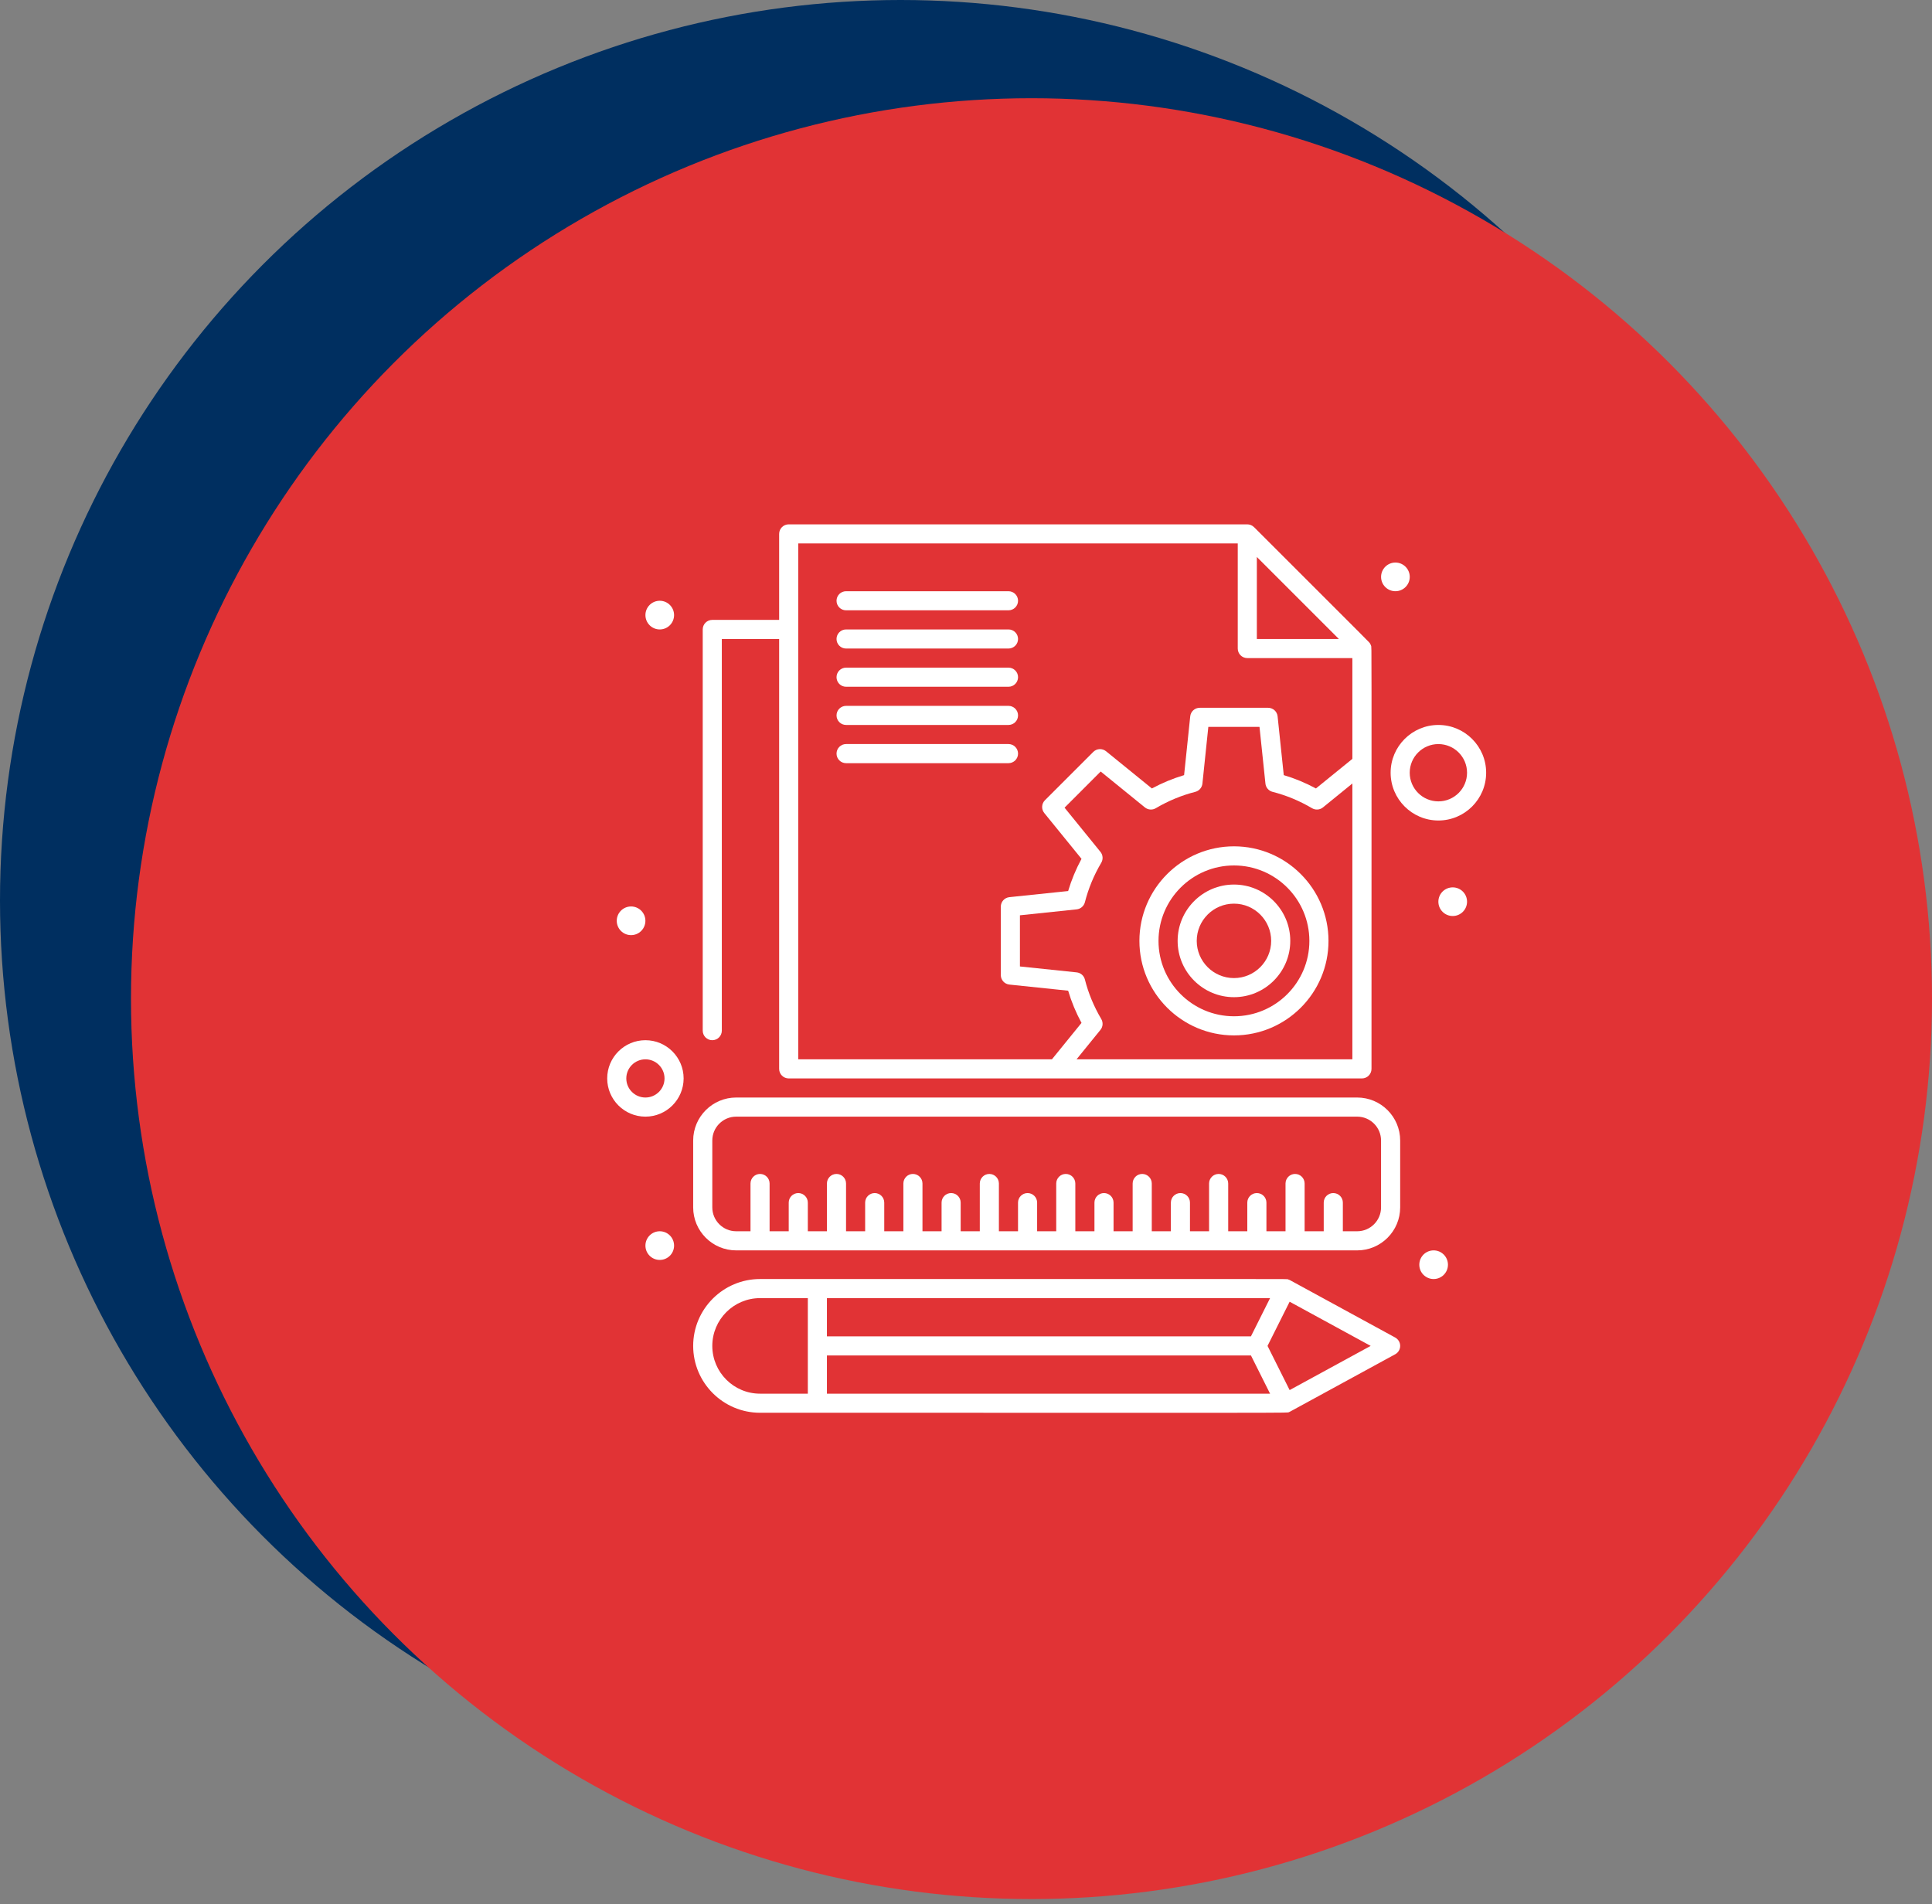 <svg width="70" height="69" viewBox="0 0 70 69" fill="none" xmlns="http://www.w3.org/2000/svg">
<rect x="0" y="0" width="70" height="69" fill="#808080" stroke="none"/>
<circle cx="32.627" cy="32.627" r="32.627" fill="#002F60"/>
<circle cx="37.373" cy="36.186" r="32.627" fill="#E13335"/>
<path d="M25.807 37.692C25.998 37.692 26.153 37.537 26.153 37.346V23.154H28.23V38.731C28.23 38.922 28.385 39.077 28.576 39.077H49.346C49.537 39.077 49.692 38.922 49.692 38.731C49.689 22.691 49.705 23.488 49.673 23.391C49.665 23.37 49.671 23.373 49.643 23.326C49.602 23.255 49.841 23.509 45.437 19.102C45.421 19.086 45.403 19.071 45.384 19.059C45.379 19.055 45.373 19.053 45.368 19.05C45.321 19.021 45.32 19.026 45.302 19.02C45.275 19.011 45.248 19 45.192 19H28.576C28.385 19 28.23 19.155 28.23 19.346V22.462H25.807C25.616 22.462 25.461 22.616 25.461 22.808V37.346C25.461 37.537 25.616 37.692 25.807 37.692ZM39.005 38.385L39.871 37.318C39.963 37.206 39.974 37.048 39.901 36.924C39.633 36.471 39.433 35.989 39.308 35.493C39.272 35.352 39.153 35.249 39.008 35.234L36.954 35.02V33.166L39.008 32.951C39.152 32.936 39.272 32.833 39.308 32.692C39.435 32.194 39.634 31.712 39.901 31.262C39.974 31.137 39.963 30.98 39.871 30.867L38.571 29.266L39.88 27.956L41.482 29.257C41.594 29.348 41.752 29.36 41.876 29.286C42.327 29.02 42.808 28.82 43.307 28.693C43.448 28.657 43.551 28.538 43.566 28.393L43.78 26.339H45.634L45.849 28.393C45.864 28.538 45.967 28.657 46.108 28.693C46.604 28.819 47.085 29.018 47.538 29.286C47.663 29.36 47.821 29.348 47.933 29.257L48.999 28.39V38.385H39.005ZM45.538 20.182L48.51 23.154H45.538V20.182ZM28.922 19.692H44.846V23.5C44.846 23.691 45.001 23.846 45.192 23.846H48.999V27.498L47.679 28.57C47.304 28.368 46.914 28.206 46.513 28.087L46.29 25.957C46.272 25.781 46.123 25.647 45.946 25.647H43.468C43.291 25.647 43.142 25.781 43.124 25.957L42.902 28.087C42.499 28.207 42.109 28.369 41.735 28.57L40.075 27.222C39.937 27.11 39.737 27.12 39.611 27.246L37.86 28.997C37.735 29.122 37.724 29.322 37.836 29.46L39.185 31.12C38.983 31.494 38.821 31.885 38.701 32.287L36.571 32.509C36.395 32.528 36.261 32.676 36.261 32.854V35.331C36.261 35.509 36.395 35.657 36.571 35.676L38.701 35.898C38.82 36.299 38.982 36.69 39.185 37.065L38.113 38.385H28.922V19.692Z" fill="white"/>
<path d="M44.71 30.667C42.821 30.667 41.283 32.205 41.283 34.094C41.283 35.982 42.821 37.518 44.71 37.518C46.598 37.518 48.134 35.982 48.134 34.094C48.134 32.205 46.598 30.667 44.71 30.667ZM44.71 36.825C43.202 36.825 41.975 35.6 41.975 34.094C41.975 32.586 43.202 31.36 44.71 31.36C46.216 31.36 47.441 32.586 47.441 34.094C47.441 35.6 46.216 36.825 44.71 36.825Z" fill="white"/>
<path d="M44.709 32.052C43.584 32.052 42.668 32.968 42.668 34.093C42.668 35.218 43.584 36.133 44.709 36.133C45.834 36.133 46.749 35.218 46.749 34.093C46.749 32.968 45.834 32.052 44.709 32.052ZM44.709 35.441C43.965 35.441 43.36 34.836 43.36 34.093C43.36 33.349 43.965 32.744 44.709 32.744C45.453 32.744 46.057 33.349 46.057 34.093C46.057 34.836 45.453 35.441 44.709 35.441Z" fill="white"/>
<path d="M50.55 48.465C49.718 48.012 46.793 46.415 46.735 46.385C46.734 46.384 46.733 46.383 46.732 46.383C46.73 46.382 46.727 46.381 46.725 46.38C46.708 46.372 46.69 46.365 46.671 46.36C46.669 46.359 46.667 46.358 46.664 46.358C46.595 46.339 47.793 46.347 27.538 46.346C26.202 46.346 25.115 47.433 25.115 48.769C25.115 50.105 26.202 51.192 27.538 51.192C47.504 51.193 46.616 51.201 46.699 51.17C46.701 51.169 46.73 51.157 46.732 51.156C46.733 51.155 46.734 51.154 46.735 51.154C46.796 51.121 48.811 50.022 50.55 49.073C50.661 49.013 50.731 48.896 50.731 48.769C50.731 48.643 50.661 48.526 50.55 48.465ZM29.961 49.115H45.324L46.017 50.5H29.961V49.115ZM45.324 48.423H29.961V47.038H46.017L45.324 48.423ZM25.808 48.769C25.808 47.815 26.584 47.038 27.538 47.038H29.269V50.5H27.538C26.584 50.5 25.808 49.724 25.808 48.769ZM46.726 50.37L45.925 48.769L46.726 47.168L49.662 48.769L46.726 50.37Z" fill="white"/>
<path d="M49.173 39.769H26.673C25.814 39.769 25.115 40.468 25.115 41.327V43.75C25.115 44.609 25.814 45.308 26.673 45.308H49.173C50.032 45.308 50.731 44.609 50.731 43.75V41.327C50.731 40.468 50.032 39.769 49.173 39.769ZM50.038 43.75C50.038 44.227 49.65 44.615 49.173 44.615H48.654V43.577C48.654 43.386 48.499 43.231 48.307 43.231C48.116 43.231 47.961 43.386 47.961 43.577V44.615H47.269V42.885C47.269 42.694 47.114 42.538 46.923 42.538C46.732 42.538 46.577 42.694 46.577 42.885V44.615H45.885V43.577C45.885 43.386 45.73 43.231 45.538 43.231C45.347 43.231 45.192 43.386 45.192 43.577V44.615H44.5V42.885C44.5 42.694 44.345 42.538 44.154 42.538C43.962 42.538 43.807 42.694 43.807 42.885V44.615H43.115V43.577C43.115 43.386 42.96 43.231 42.769 43.231C42.578 43.231 42.423 43.386 42.423 43.577V44.615H41.731V42.885C41.731 42.694 41.576 42.538 41.385 42.538C41.193 42.538 41.038 42.694 41.038 42.885V44.615H40.346V43.577C40.346 43.386 40.191 43.231 40 43.231C39.809 43.231 39.654 43.386 39.654 43.577V44.615H38.961V42.885C38.961 42.694 38.806 42.538 38.615 42.538C38.424 42.538 38.269 42.694 38.269 42.885V44.615H37.577V43.577C37.577 43.386 37.422 43.231 37.231 43.231C37.039 43.231 36.885 43.386 36.885 43.577V44.615H36.192V42.885C36.192 42.694 36.037 42.538 35.846 42.538C35.655 42.538 35.5 42.694 35.5 42.885V44.615H34.807V43.577C34.807 43.386 34.653 43.231 34.461 43.231C34.27 43.231 34.115 43.386 34.115 43.577V44.615H33.423V42.885C33.423 42.694 33.268 42.538 33.077 42.538C32.886 42.538 32.731 42.694 32.731 42.885V44.615H32.038V43.577C32.038 43.386 31.883 43.231 31.692 43.231C31.501 43.231 31.346 43.386 31.346 43.577V44.615H30.654V42.885C30.654 42.694 30.499 42.538 30.308 42.538C30.116 42.538 29.961 42.694 29.961 42.885V44.615H29.269V43.577C29.269 43.386 29.114 43.231 28.923 43.231C28.732 43.231 28.577 43.386 28.577 43.577V44.615H27.884V42.885C27.884 42.694 27.73 42.538 27.538 42.538C27.347 42.538 27.192 42.694 27.192 42.885V44.615H26.673C26.196 44.615 25.808 44.227 25.808 43.75V41.327C25.808 40.85 26.196 40.462 26.673 40.462H49.173C49.65 40.462 50.038 40.85 50.038 41.327V43.75Z" fill="white"/>
<path d="M30.655 27.654H36.539C36.73 27.654 36.886 27.499 36.886 27.308C36.886 27.116 36.73 26.961 36.539 26.961H30.655C30.464 26.961 30.309 27.116 30.309 27.308C30.309 27.499 30.464 27.654 30.655 27.654Z" fill="white"/>
<path d="M30.655 26.269H36.539C36.73 26.269 36.886 26.114 36.886 25.923C36.886 25.732 36.73 25.577 36.539 25.577H30.655C30.464 25.577 30.309 25.732 30.309 25.923C30.309 26.114 30.464 26.269 30.655 26.269Z" fill="white"/>
<path d="M30.655 24.885H36.539C36.73 24.885 36.886 24.73 36.886 24.538C36.886 24.347 36.73 24.192 36.539 24.192H30.655C30.464 24.192 30.309 24.347 30.309 24.538C30.309 24.73 30.464 24.885 30.655 24.885Z" fill="white"/>
<path d="M30.655 23.5H36.539C36.73 23.5 36.886 23.345 36.886 23.154C36.886 22.963 36.73 22.808 36.539 22.808H30.655C30.464 22.808 30.309 22.963 30.309 23.154C30.309 23.345 30.464 23.5 30.655 23.5Z" fill="white"/>
<path d="M30.655 22.115H36.539C36.73 22.115 36.886 21.96 36.886 21.769C36.886 21.578 36.73 21.423 36.539 21.423H30.655C30.464 21.423 30.309 21.578 30.309 21.769C30.309 21.96 30.464 22.115 30.655 22.115Z" fill="white"/>
<path d="M23.385 37.692C22.621 37.692 22 38.313 22 39.077C22 39.84 22.621 40.462 23.385 40.462C24.148 40.462 24.769 39.84 24.769 39.077C24.769 38.313 24.148 37.692 23.385 37.692ZM23.385 39.769C23.003 39.769 22.692 39.459 22.692 39.077C22.692 38.695 23.003 38.385 23.385 38.385C23.766 38.385 24.077 38.695 24.077 39.077C24.077 39.459 23.766 39.769 23.385 39.769Z" fill="white"/>
<path d="M52.115 26.269C51.161 26.269 50.385 27.046 50.385 28C50.385 28.954 51.161 29.731 52.115 29.731C53.07 29.731 53.846 28.954 53.846 28C53.846 27.046 53.07 26.269 52.115 26.269ZM52.115 29.038C51.543 29.038 51.077 28.573 51.077 28C51.077 27.427 51.543 26.962 52.115 26.962C52.688 26.962 53.154 27.427 53.154 28C53.154 28.573 52.688 29.038 52.115 29.038Z" fill="white"/>
<path d="M50.558 21.423C50.845 21.423 51.078 21.191 51.078 20.904C51.078 20.617 50.845 20.384 50.558 20.384C50.272 20.384 50.039 20.617 50.039 20.904C50.039 21.191 50.272 21.423 50.558 21.423Z" fill="white"/>
<path d="M52.635 33.192C52.921 33.192 53.154 32.96 53.154 32.673C53.154 32.386 52.921 32.154 52.635 32.154C52.348 32.154 52.115 32.386 52.115 32.673C52.115 32.96 52.348 33.192 52.635 33.192Z" fill="white"/>
<path d="M23.904 22.808C24.191 22.808 24.423 22.575 24.423 22.288C24.423 22.002 24.191 21.769 23.904 21.769C23.617 21.769 23.385 22.002 23.385 22.288C23.385 22.575 23.617 22.808 23.904 22.808Z" fill="white"/>
<path d="M22.865 33.885C23.152 33.885 23.384 33.652 23.384 33.365C23.384 33.079 23.152 32.846 22.865 32.846C22.578 32.846 22.346 33.079 22.346 33.365C22.346 33.652 22.578 33.885 22.865 33.885Z" fill="white"/>
<path d="M23.904 45.654C24.191 45.654 24.423 45.422 24.423 45.135C24.423 44.848 24.191 44.615 23.904 44.615C23.617 44.615 23.385 44.848 23.385 45.135C23.385 45.422 23.617 45.654 23.904 45.654Z" fill="white"/>
<path d="M51.943 46.346C52.23 46.346 52.462 46.114 52.462 45.827C52.462 45.54 52.23 45.308 51.943 45.308C51.656 45.308 51.424 45.54 51.424 45.827C51.424 46.114 51.656 46.346 51.943 46.346Z" fill="white"/>
</svg>

